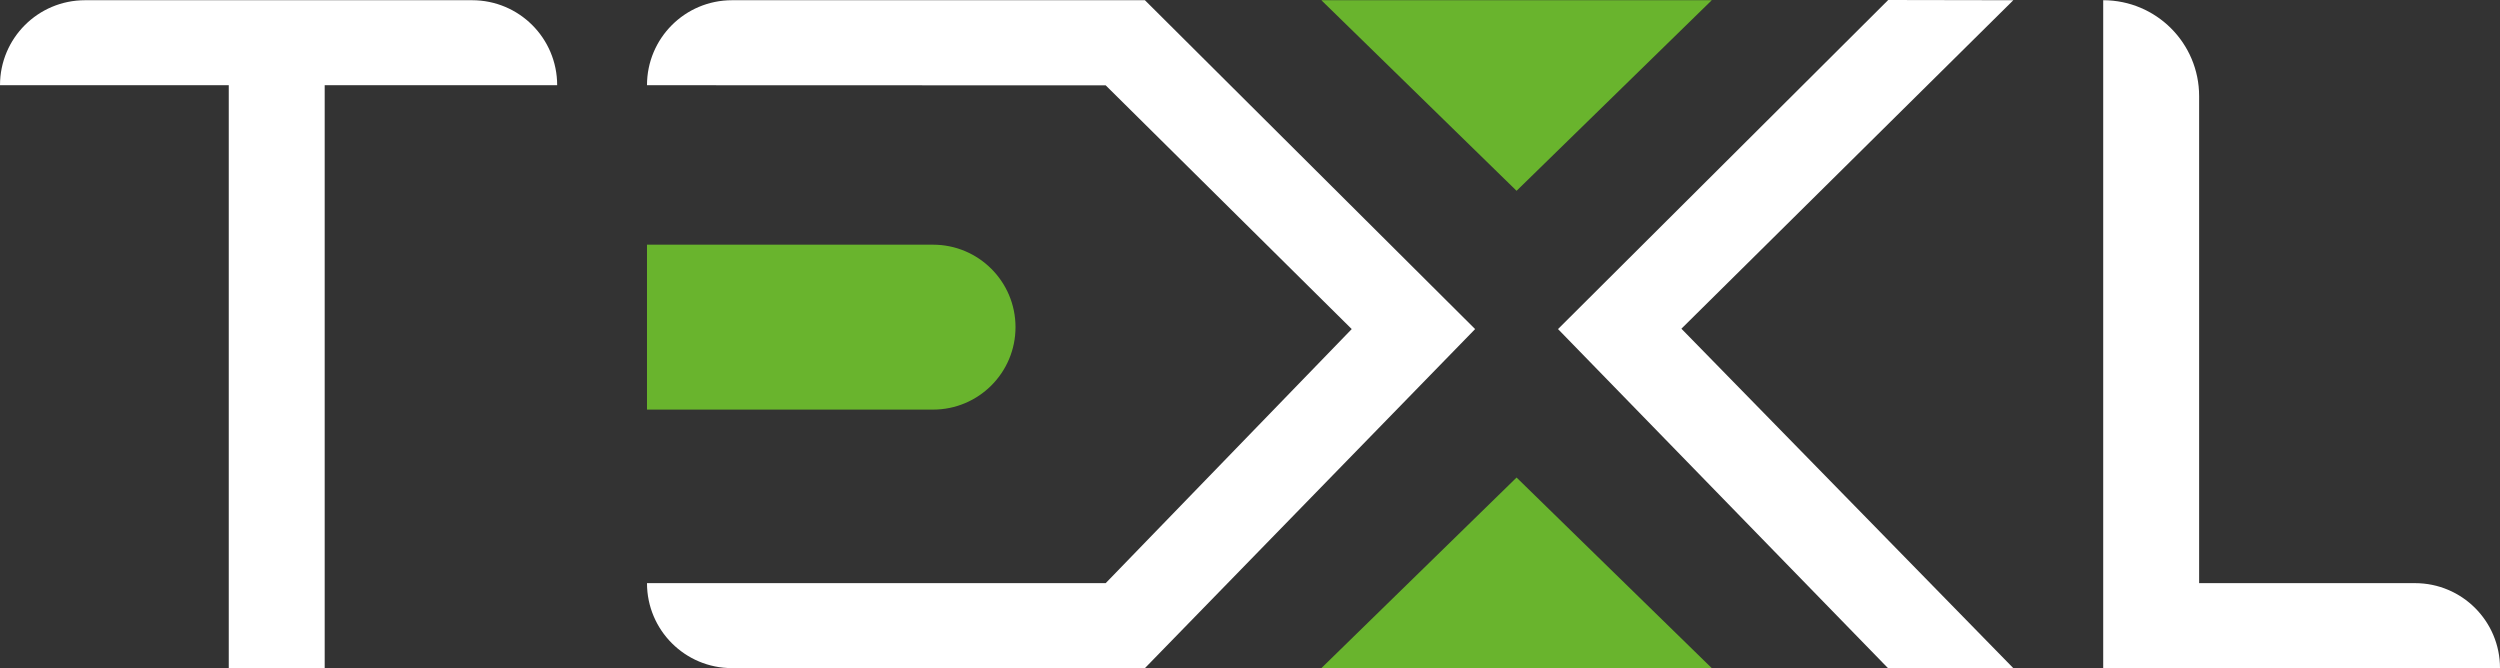 <?xml version="1.0" encoding="UTF-8"?><svg id="Layer_2" xmlns="http://www.w3.org/2000/svg" viewBox="0 0 335.94 89.78"><rect x="0" y="0" width="335.94" height="89.78" fill="#333333" stroke="none"/><defs><style>.cls-1{fill:#fff;}.cls-2{fill:#69b42d;}</style></defs><g id="Logo-Dark"><g><path id="T" class="cls-1" d="M0,11.45H0C0,5.14,5.11,.03,11.42,.03H63.45c6.31,0,11.42,5.11,11.42,11.42h0s-31.24,0-31.24,0V89.78h-12.89V11.45H0Z"/><path id="L" class="cls-1" d="M295.51,12.92V78.36s29.01,0,29.01,0c6.31,0,11.42,5.11,11.42,11.42h0s-53.32,0-53.32,0V.03h0c7.12,0,12.89,5.77,12.89,12.89Z"/><polygon id="Triangle_-_Top" class="cls-2" points="177.56 .03 203.79 25.64 230.02 .03 177.56 .03"/><polygon id="Triangle_-_Bottom" class="cls-2" points="230.02 89.78 203.79 64.17 177.56 89.78 230.02 89.78"/><path id="E_Centre" class="cls-2" d="M86.94,32.88h38.44c6.12,0,11.08,4.96,11.08,11.08h0c0,6.12-4.96,11.08-11.08,11.08h-38.44v-22.17Z"/><path id="EX_-_Left" class="cls-1" d="M86.94,11.45h0c0-6.31,5.11-11.42,11.42-11.42h55.49s44.37,44.19,44.37,44.19l-44.37,45.56h-55.49c-6.31,0-11.42-5.11-11.42-11.42h0s61.64,0,61.64,0l33.06-34.14L148.58,11.47l-61.64-.02Z"/><polygon id="X_-_Right" class="cls-1" points="209.36 44.22 253.73 0 270.54 .03 225.94 44.17 270.54 89.78 253.7 89.78 209.36 44.22"/></g></g></svg>
